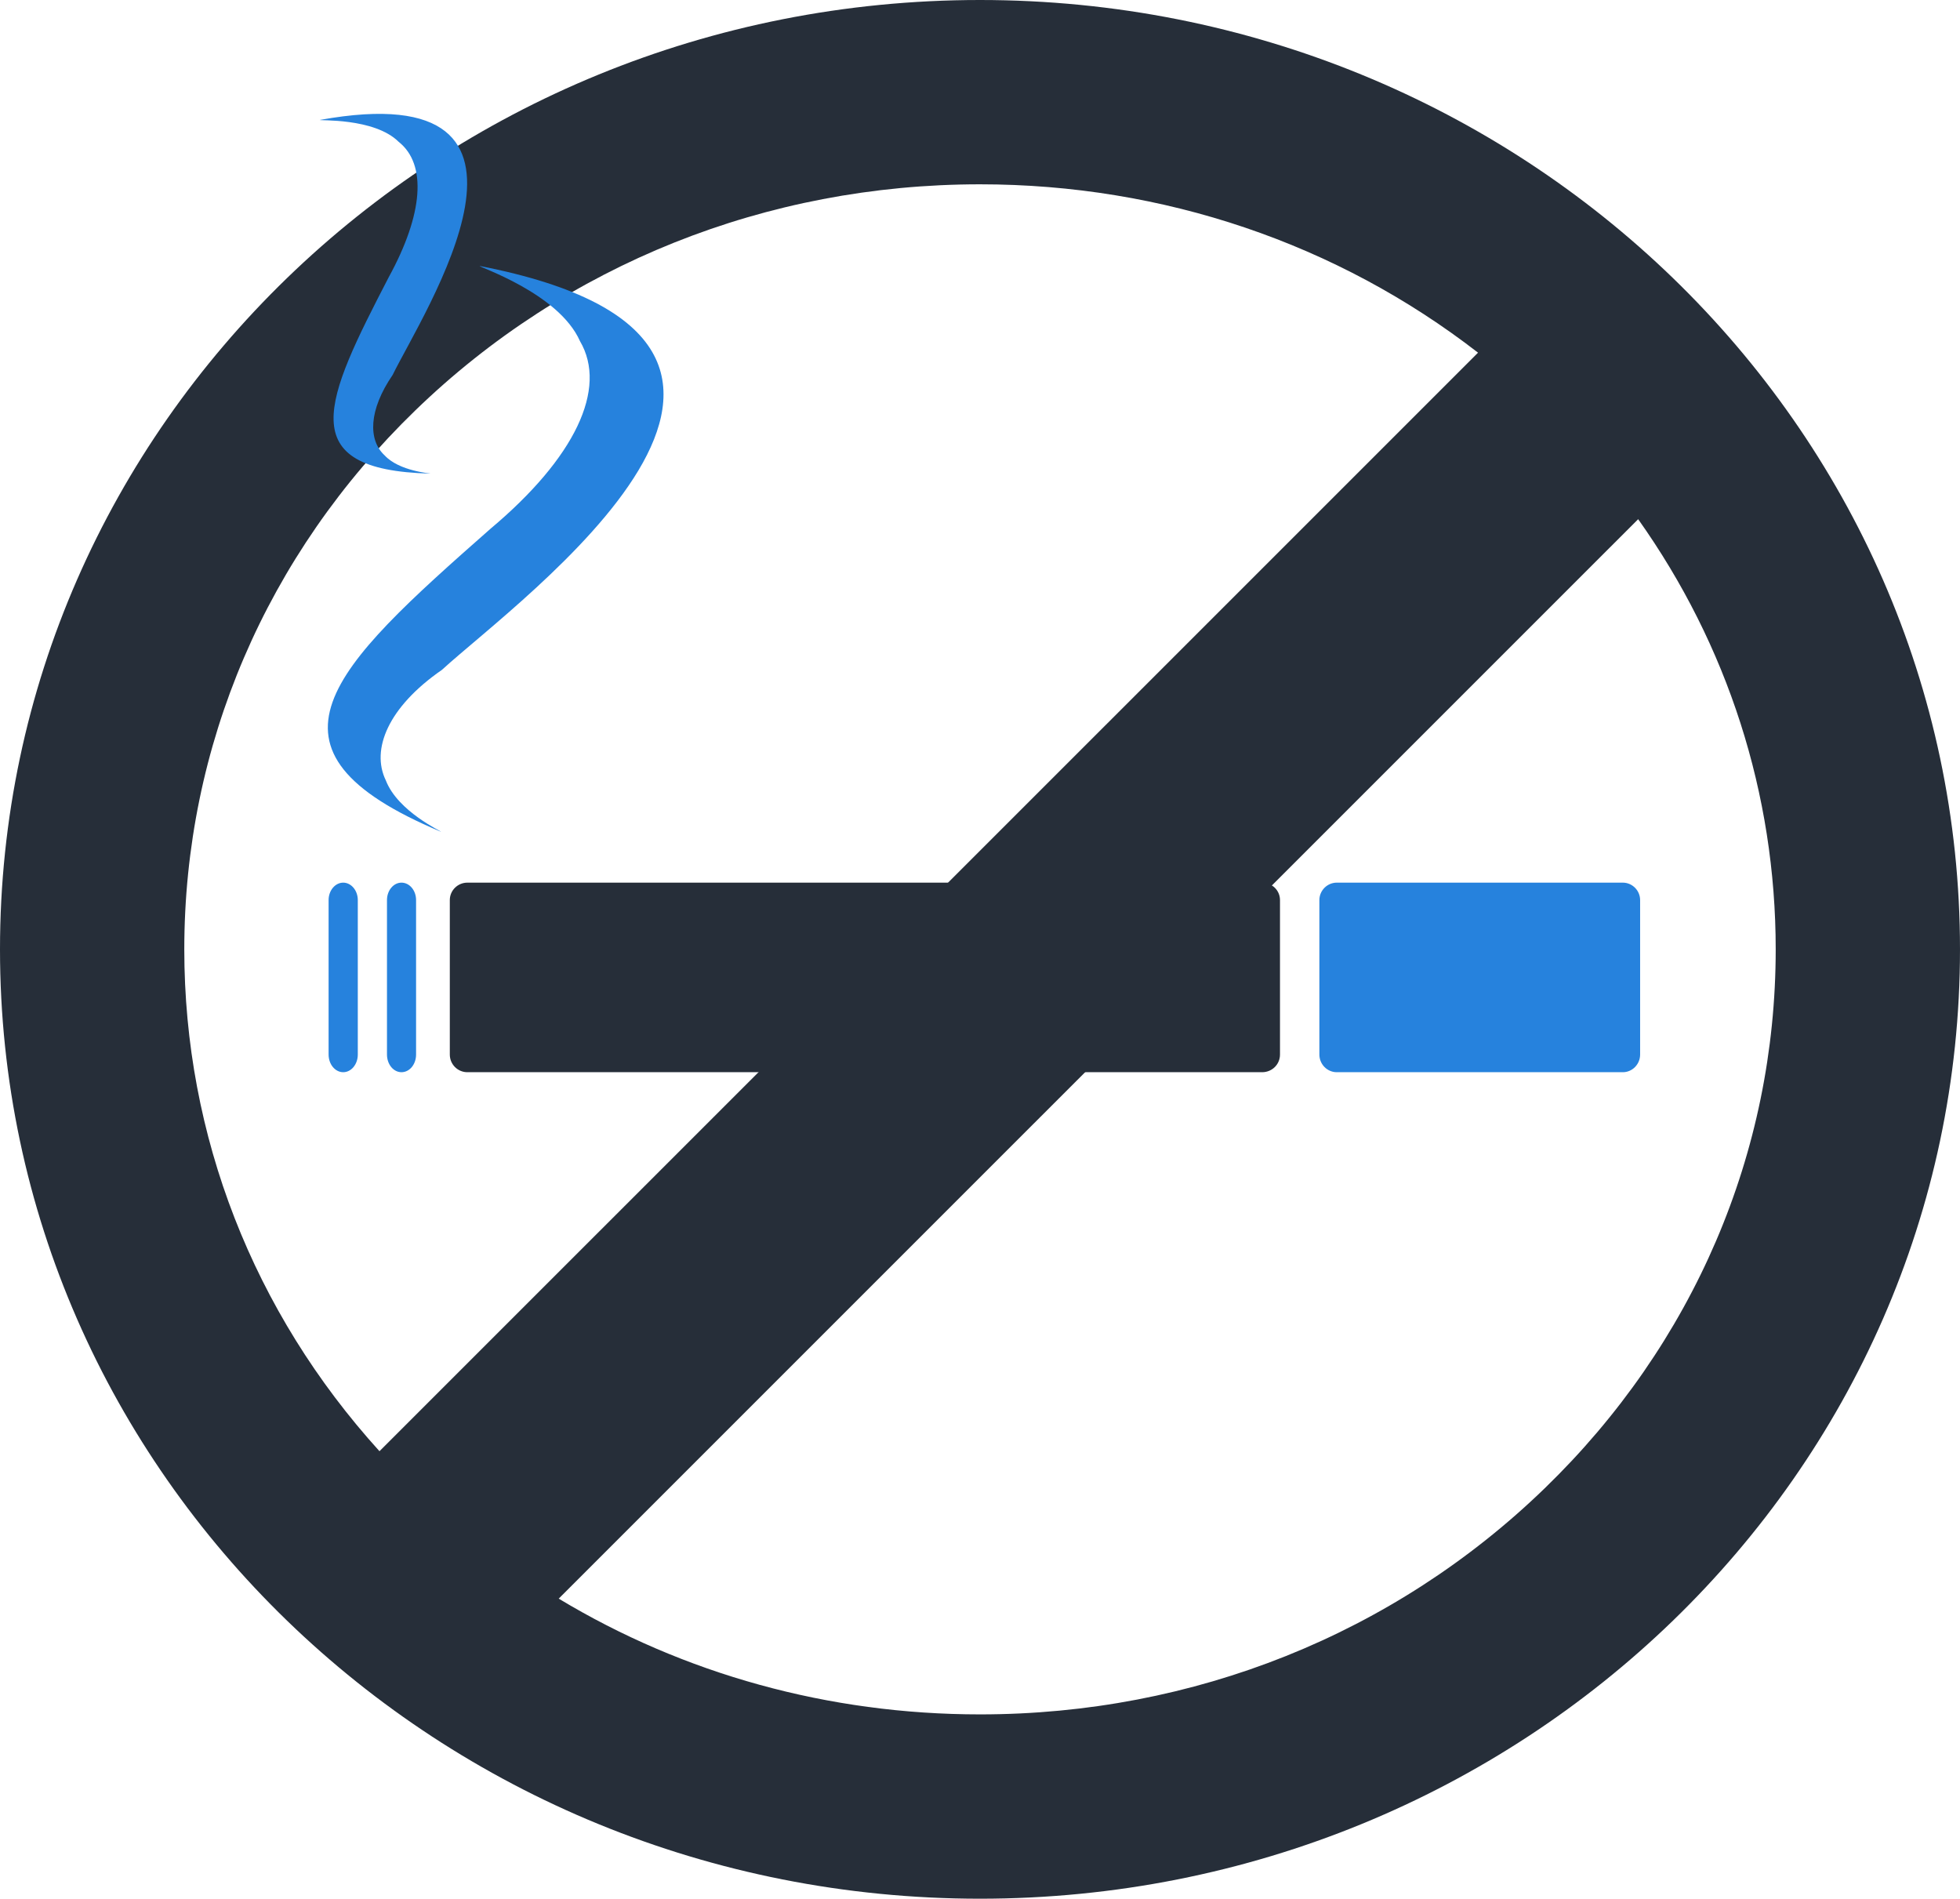 <?xml version="1.0" encoding="utf-8"?>
<!-- Generator: Adobe Illustrator 16.0.0, SVG Export Plug-In . SVG Version: 6.00 Build 0)  -->
<!DOCTYPE svg PUBLIC "-//W3C//DTD SVG 1.1//EN" "http://www.w3.org/Graphics/SVG/1.1/DTD/svg11.dtd">
<svg version="1.1" id="Calque_1" xmlns="http://www.w3.org/2000/svg" xmlns:xlink="http://www.w3.org/1999/xlink" x="0px" y="0px"
	 width="332.547px" height="322.121px" viewBox="0 0 332.547 322.121" enable-background="new 0 0 332.547 322.121"
	 xml:space="preserve">
<path fill-rule="evenodd" clip-rule="evenodd" fill="#262E39" d="M166.271,0C74.442,0,0,72.109,0,161.06
	c0,88.952,74.442,161.062,166.271,161.062c91.831,0,166.275-72.109,166.275-161.062C332.547,72.109,258.103,0,166.271,0z
	 M31.268,161.06c0-34.479,13.917-66.948,39.188-91.426c25.54-24.74,59.569-38.365,95.816-38.365
	c31.13,0,60.616,10.056,84.501,28.563L64.384,246.202C42.97,222.581,31.268,192.668,31.268,161.06z M262.092,252.488
	c-25.542,24.74-59.571,38.364-95.82,38.364c-25.686,0-50.252-6.849-71.479-19.638L277.941,88.083
	c15.168,21.358,23.337,46.577,23.337,72.977C301.278,195.541,287.362,228.01,262.092,252.488z"/>
<g>
	<linearGradient id="SVGID_1_" gradientUnits="userSpaceOnUse" x1="223.856" y1="165.824" x2="278.273" y2="165.824">
		<stop  offset="0" style="stop-color:#2682dd"/>
		<stop  offset="1" style="stop-color:#2682dd"/>
	</linearGradient>
	<path fill="url(#SVGID_1_)" d="M275.349,149.744h-48.548c-1.6,0-2.945,1.322-2.945,2.954v26.21c0,1.667,1.346,2.995,2.945,2.995
		h48.548c1.583,0,2.925-1.328,2.925-2.995v-26.21C278.273,151.066,276.932,149.744,275.349,149.744z"/>
	<linearGradient id="SVGID_2_" gradientUnits="userSpaceOnUse" x1="55.753" y1="165.824" x2="60.706" y2="165.824">
		<stop  offset="0" style="stop-color:#2682dd"/>
		<stop  offset="1" style="stop-color:#2682dd"/>
	</linearGradient>
	<path fill="url(#SVGID_2_)" d="M58.232,149.744c-1.359,0-2.479,1.322-2.479,2.954v26.21c0,1.667,1.12,2.995,2.479,2.995
		c1.355,0,2.474-1.328,2.474-2.995v-26.21C60.706,151.066,59.587,149.744,58.232,149.744z"/>
	<linearGradient id="SVGID_3_" gradientUnits="userSpaceOnUse" x1="65.658" y1="165.824" x2="70.594" y2="165.824">
		<stop  offset="0" style="stop-color:#2682dd"/>
		<stop  offset="1" style="stop-color:#2682dd"/>
	</linearGradient>
	<path fill="url(#SVGID_3_)" d="M68.115,149.744c-1.35,0-2.457,1.322-2.457,2.954v26.21c0,1.667,1.107,2.995,2.457,2.995
		c1.375,0,2.479-1.328,2.479-2.995v-26.21C70.594,151.066,69.49,149.744,68.115,149.744z"/>
	<path fill="#262E39" d="M214.139,149.744H79.291c-1.629,0-2.973,1.322-2.973,2.954v26.21c0,1.667,1.344,2.995,2.973,2.995h134.848
		c1.696,0,3.033-1.328,3.033-2.995v-26.21C217.172,151.066,215.835,149.744,214.139,149.744z"/>
	<linearGradient id="SVGID_4_" gradientUnits="userSpaceOnUse" x1="55.623" y1="93.119" x2="112.576" y2="93.119">
		<stop  offset="0" style="stop-color:#2682dd"/>
		<stop  offset="1" style="stop-color:#2682dd"/>
	</linearGradient>
	<path fill="url(#SVGID_4_)" d="M74.977,113.647c13.06-11.981,73.726-55.445,6.435-68.519c-0.576,0.054,13.362,4.54,16.989,12.741
		c4.736,8.063-0.845,19.807-15.176,31.832c-27.044,23.81-41.637,37.489-8.41,51.409c0.215-0.027-7.301-3.395-9.354-8.716
		C62.915,127.16,65.832,119.971,74.977,113.647z"/>
	<linearGradient id="SVGID_5_" gradientUnits="userSpaceOnUse" x1="54.273" y1="49.833" x2="79.256" y2="49.833">
		<stop  offset="0" style="stop-color:#2682dd"/>
		<stop  offset="1" style="stop-color:#2682dd"/>
	</linearGradient>
	<path fill="url(#SVGID_5_)" d="M65.947,47.042C55.133,67.938,49.48,79.753,73.007,80.347c0.121-0.052-5.258-0.375-7.765-3.109
		c-2.796-2.586-2.718-7.657,1.375-13.625c5.092-10.428,31.758-51.252-12.335-43.266c-0.331,0.172,9.21-0.417,13.364,3.72
		C72.446,27.865,71.823,36.331,65.947,47.042z"/>
</g>
</svg>
